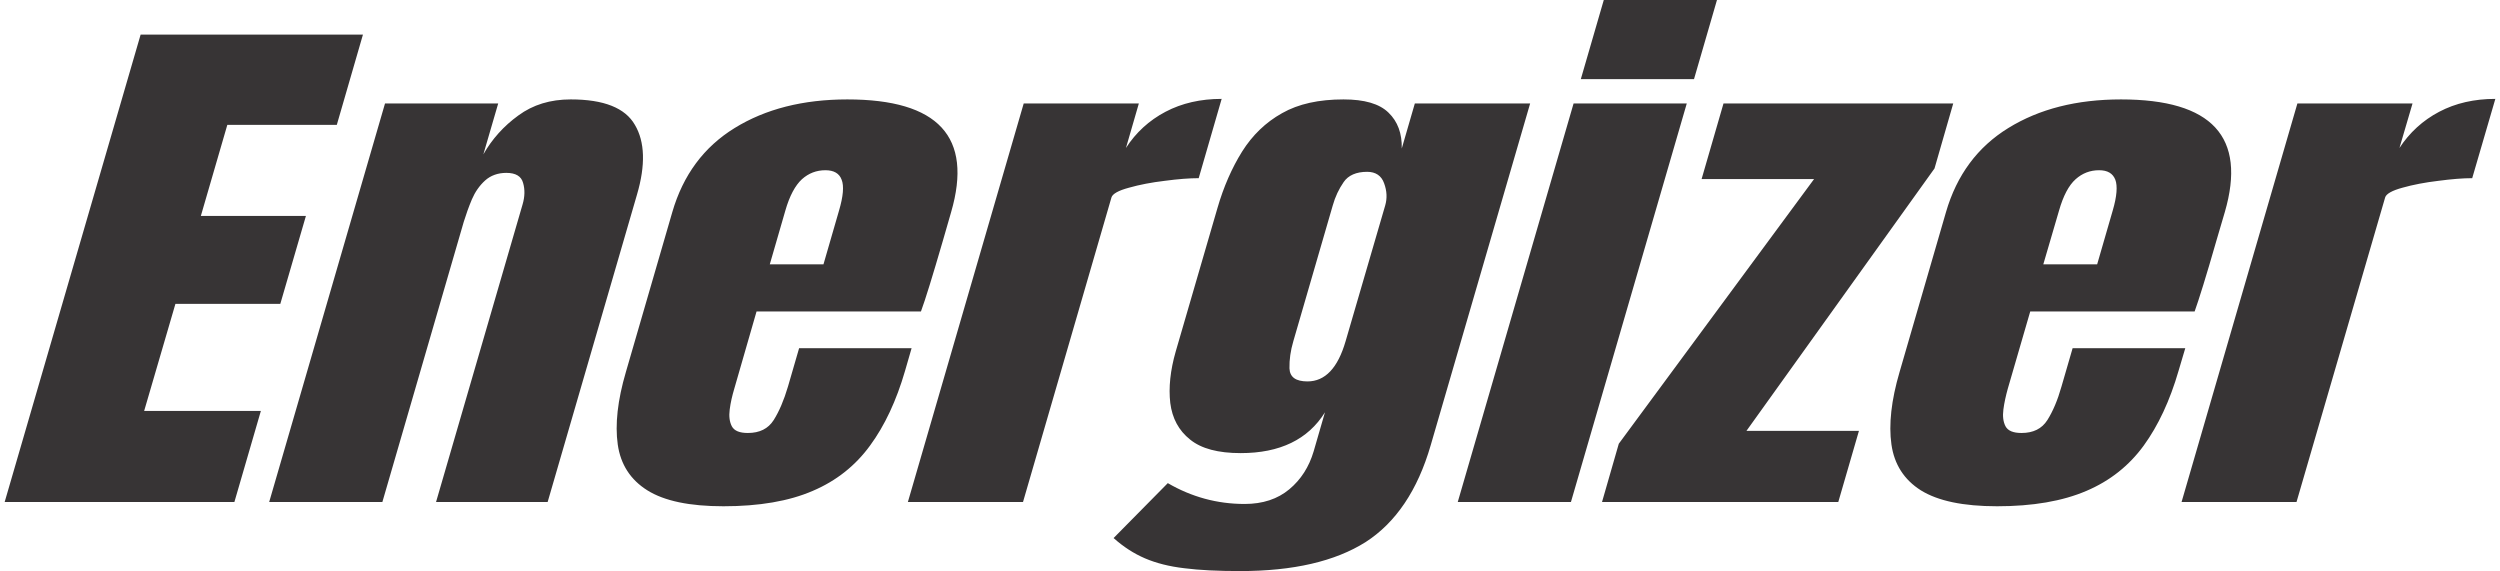<?xml version="1.0" encoding="UTF-8"?> <svg xmlns="http://www.w3.org/2000/svg" xmlns:xlink="http://www.w3.org/1999/xlink" xmlns:xodm="http://www.corel.com/coreldraw/odm/2003" xml:space="preserve" width="197px" height="45px" version="1.1" style="shape-rendering:geometricPrecision; text-rendering:geometricPrecision; image-rendering:optimizeQuality; fill-rule:evenodd; clip-rule:evenodd" viewBox="0 0 14.105 3.234"> <defs> <style type="text/css"> .fil0 {fill:#373435;fill-rule:nonzero} </style> </defs> <g id="Capa_x0020_1">  <path class="fil0" d="M0 2.843l0.77 -2.647 1.259 0 -0.148 0.511 -0.62 0 -0.15 0.516 0.595 0 -0.145 0.498 -0.594 0 -0.177 0.606 0.661 0 -0.15 0.516 -1.301 0zm1.498 0l0.656 -2.257 0.641 0 -0.084 0.288c0.049,-0.086 0.115,-0.16 0.198,-0.22 0.083,-0.061 0.181,-0.091 0.297,-0.091 0.187,0 0.308,0.048 0.363,0.144 0.057,0.096 0.061,0.228 0.012,0.395l-0.506 1.741 -0.632 0 0.49 -1.685c0.013,-0.044 0.014,-0.085 0.003,-0.122 -0.01,-0.038 -0.042,-0.057 -0.095,-0.057 -0.048,0 -0.089,0.015 -0.12,0.043 -0.032,0.029 -0.057,0.065 -0.075,0.107 -0.018,0.043 -0.033,0.085 -0.046,0.127l-0.461 1.587 -0.641 0zm2.572 0.024c-0.191,0 -0.334,-0.03 -0.43,-0.09 -0.096,-0.06 -0.152,-0.147 -0.168,-0.26 -0.016,-0.113 -0.001,-0.25 0.046,-0.41l0.263 -0.906c0.061,-0.21 0.179,-0.369 0.353,-0.476 0.175,-0.108 0.388,-0.162 0.638,-0.162 0.516,0 0.712,0.212 0.588,0.638l-0.047 0.163c-0.058,0.199 -0.099,0.333 -0.124,0.4l-0.931 0 -0.126 0.437c-0.012,0.04 -0.021,0.079 -0.026,0.118 -0.005,0.038 -0.001,0.07 0.012,0.095 0.014,0.026 0.044,0.038 0.091,0.038 0.066,0 0.115,-0.024 0.146,-0.073 0.031,-0.049 0.058,-0.112 0.081,-0.19l0.063 -0.217 0.637 0 -0.037 0.128c-0.049,0.169 -0.115,0.31 -0.198,0.423 -0.083,0.114 -0.191,0.2 -0.325,0.257 -0.134,0.058 -0.303,0.087 -0.506,0.087zm0.263 -1.37l0.304 0 0.088 -0.304c0.024,-0.081 0.029,-0.14 0.015,-0.175 -0.013,-0.036 -0.044,-0.054 -0.092,-0.054 -0.051,0 -0.095,0.017 -0.133,0.051 -0.038,0.035 -0.07,0.094 -0.094,0.178l-0.088 0.304zm0.782 1.346l0.656 -2.257 0.652 0 -0.073 0.252c0.056,-0.087 0.131,-0.156 0.224,-0.205 0.093,-0.049 0.199,-0.073 0.318,-0.073l-0.13 0.449c-0.053,0 -0.117,0.005 -0.192,0.015 -0.076,0.009 -0.143,0.022 -0.203,0.039 -0.06,0.016 -0.093,0.035 -0.099,0.055l-0.501 1.725 -0.652 0zm1.881 0.391c-0.125,0 -0.229,-0.005 -0.315,-0.016 -0.086,-0.01 -0.16,-0.029 -0.223,-0.056 -0.063,-0.027 -0.122,-0.065 -0.178,-0.115l0.307 -0.311c0.134,0.078 0.279,0.118 0.435,0.118 0.103,0 0.187,-0.028 0.253,-0.083 0.066,-0.055 0.112,-0.127 0.138,-0.215l0.064 -0.221c-0.096,0.154 -0.255,0.231 -0.477,0.231 -0.128,0 -0.223,-0.025 -0.287,-0.077 -0.064,-0.051 -0.101,-0.12 -0.112,-0.207 -0.01,-0.087 0,-0.184 0.031,-0.292l0.236 -0.811c0.035,-0.121 0.082,-0.228 0.14,-0.321 0.058,-0.092 0.133,-0.165 0.226,-0.217 0.093,-0.053 0.209,-0.078 0.348,-0.078 0.118,0 0.203,0.024 0.255,0.075 0.052,0.05 0.077,0.118 0.075,0.203l0.074 -0.255 0.653 0 -0.563 1.935c-0.074,0.256 -0.198,0.439 -0.369,0.549 -0.173,0.109 -0.409,0.164 -0.711,0.164zm0.382 -1.074c0.1,0 0.172,-0.076 0.216,-0.228l0.224 -0.768c0.012,-0.041 0.01,-0.083 -0.006,-0.126 -0.015,-0.043 -0.048,-0.065 -0.096,-0.065 -0.062,0 -0.107,0.02 -0.133,0.058 -0.027,0.039 -0.048,0.083 -0.062,0.133l-0.223 0.768c-0.016,0.054 -0.023,0.105 -0.022,0.154 0.002,0.05 0.036,0.074 0.102,0.074zm1.548 -1.712l0.13 -0.448 0.641 0 -0.13 0.448 -0.641 0zm-0.697 2.395l0.656 -2.257 0.641 0 -0.656 2.257 -0.641 0zm0.817 0l0.095 -0.33 1.106 -1.499 -0.637 0 0.124 -0.428 1.301 0 -0.106 0.368 -1.065 1.486 0.637 0 -0.117 0.403 -1.338 0zm2.237 0.024c-0.191,0 -0.334,-0.03 -0.431,-0.09 -0.095,-0.06 -0.151,-0.147 -0.167,-0.26 -0.016,-0.113 -0.001,-0.25 0.046,-0.41l0.263 -0.906c0.061,-0.21 0.179,-0.369 0.353,-0.476 0.175,-0.108 0.387,-0.162 0.638,-0.162 0.516,0 0.712,0.212 0.588,0.638l-0.048 0.163c-0.057,0.199 -0.099,0.333 -0.123,0.4l-0.931 0 -0.127 0.437c-0.011,0.04 -0.02,0.079 -0.025,0.118 -0.005,0.038 -0.001,0.07 0.012,0.095 0.014,0.026 0.044,0.038 0.091,0.038 0.066,0 0.115,-0.024 0.146,-0.073 0.031,-0.049 0.058,-0.112 0.08,-0.19l0.063 -0.217 0.638 0 -0.038 0.128c-0.049,0.169 -0.115,0.31 -0.197,0.423 -0.083,0.114 -0.191,0.2 -0.325,0.257 -0.135,0.058 -0.304,0.087 -0.506,0.087zm0.262 -1.37l0.305 0 0.088 -0.304c0.024,-0.081 0.028,-0.14 0.015,-0.175 -0.014,-0.036 -0.044,-0.054 -0.092,-0.054 -0.051,0 -0.095,0.017 -0.133,0.051 -0.039,0.035 -0.07,0.094 -0.094,0.178l-0.089 0.304zm0.783 1.346l0.656 -2.257 0.652 0 -0.074 0.252c0.057,-0.087 0.132,-0.156 0.225,-0.205 0.093,-0.049 0.199,-0.073 0.318,-0.073l-0.131 0.449c-0.052,0 -0.116,0.005 -0.191,0.015 -0.076,0.009 -0.144,0.022 -0.204,0.039 -0.059,0.016 -0.092,0.035 -0.098,0.055l-0.502 1.725 -0.651 0z"></path> </g> </svg> 